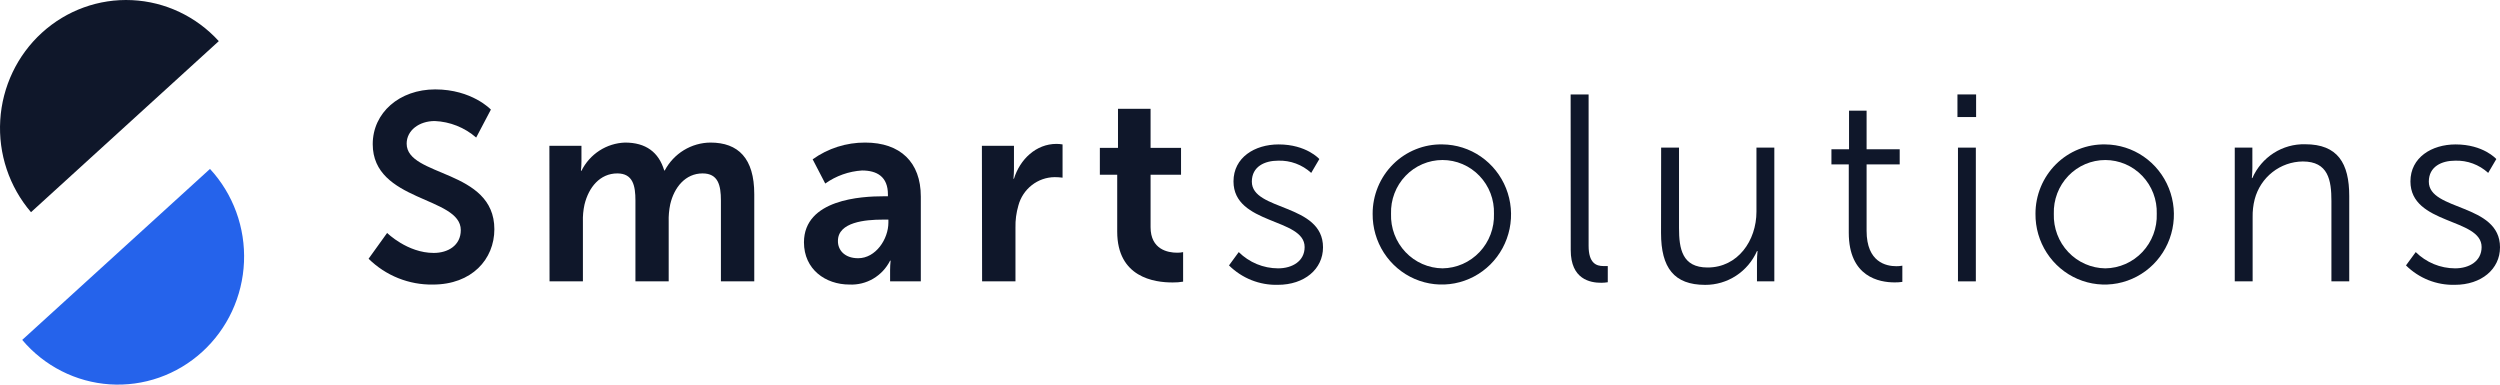 <svg width="208" height="32" viewBox="0 0 208 32" fill="none" xmlns="http://www.w3.org/2000/svg">
<path d="M2.58 17.654C0.77 15.543 -0.15 12.794 0.02 10C0.19 7.207 1.435 4.593 3.487 2.724C5.539 0.855 8.233 -0.119 10.986 0.012C13.74 0.143 16.332 1.368 18.203 3.423L2.58 17.654Z" fill="#0F172A"/>
<path d="M1.848 28.28C2.758 29.358 3.87 30.239 5.121 30.874C6.371 31.509 7.733 31.884 9.128 31.977C10.523 32.07 11.922 31.879 13.244 31.415C14.565 30.951 15.781 30.224 16.822 29.277C17.863 28.329 18.707 27.18 19.304 25.897C19.901 24.613 20.24 23.222 20.3 21.804C20.361 20.386 20.142 18.97 19.656 17.639C19.17 16.308 18.427 15.089 17.471 14.054L1.848 28.28Z" fill="#2563EB"/>
<path d="M32.209 19.381C32.209 19.381 33.89 21.044 36.088 21.044C37.269 21.044 38.338 20.424 38.338 19.142C38.338 16.331 31.011 16.816 31.011 11.994C31.011 9.376 33.239 7.438 36.209 7.438C39.269 7.438 40.842 9.118 40.842 9.118L39.618 11.444C38.654 10.607 37.439 10.123 36.17 10.07C34.877 10.07 33.834 10.846 33.834 11.95C33.834 14.739 41.131 14.054 41.131 19.072C41.131 21.572 39.252 23.675 36.019 23.675C35.031 23.692 34.05 23.51 33.131 23.142C32.213 22.774 31.375 22.225 30.666 21.528L32.209 19.381Z" fill="#0F172A"/>
<path d="M45.709 12.129H48.377V13.438C48.377 13.696 48.362 13.953 48.334 14.21H48.377C48.718 13.524 49.234 12.945 49.873 12.531C50.512 12.118 51.248 11.887 52.006 11.862C53.73 11.862 54.803 12.656 55.264 14.184H55.307C55.677 13.487 56.225 12.904 56.894 12.495C57.563 12.087 58.328 11.868 59.109 11.862C61.423 11.862 62.755 13.171 62.755 16.152V23.408H59.98V16.684C59.98 15.401 59.743 14.428 58.454 14.428C57.032 14.428 56.092 15.58 55.764 16.994C55.664 17.474 55.62 17.965 55.635 18.456V23.408H52.868V16.684C52.868 15.467 52.67 14.428 51.359 14.428C49.92 14.428 48.98 15.58 48.631 17.016C48.527 17.488 48.482 17.972 48.498 18.456V23.408H45.722L45.709 12.129Z" fill="#0F172A"/>
<path d="M73.5 16.331H73.875V16.174C73.875 14.694 72.957 14.184 71.72 14.184C70.621 14.253 69.561 14.629 68.66 15.27L67.613 13.254C68.891 12.341 70.419 11.855 71.983 11.862C74.91 11.862 76.612 13.499 76.612 16.352V23.408H74.056V22.479C74.056 22.214 74.071 21.948 74.099 21.685H74.056C73.741 22.311 73.253 22.833 72.652 23.186C72.051 23.539 71.363 23.708 70.669 23.674C68.682 23.674 66.889 22.413 66.889 20.157C66.902 16.575 71.69 16.331 73.5 16.331ZM71.401 21.484C72.862 21.484 73.914 19.891 73.914 18.521V18.272H73.431C72.013 18.272 69.716 18.473 69.716 20.04C69.699 20.777 70.246 21.484 71.401 21.484Z" fill="#0F172A"/>
<path d="M81.694 12.129H84.362V14.075C84.361 14.34 84.347 14.605 84.319 14.869H84.362C84.862 13.255 86.198 11.972 87.9 11.972C88.069 11.973 88.238 11.988 88.405 12.015V14.782C88.186 14.752 87.966 14.738 87.745 14.738C87.056 14.745 86.388 14.979 85.844 15.407C85.299 15.834 84.907 16.43 84.728 17.103C84.554 17.699 84.473 18.319 84.487 18.94V23.409H81.711L81.694 12.129Z" fill="#0F172A"/>
<path d="M92.952 14.537H91.508V12.303H93.017V9.052H95.728V12.303H98.262V14.537H95.728V18.9C95.728 20.759 97.167 21.025 97.935 21.025C98.103 21.028 98.27 21.012 98.435 20.977V23.434C98.15 23.482 97.861 23.504 97.573 23.5C96.03 23.508 92.952 23.072 92.952 19.271V14.537Z" fill="#0F172A"/>
<path d="M103.063 20.974C103.94 21.839 105.114 22.324 106.338 22.327C107.519 22.327 108.545 21.729 108.545 20.555C108.545 18.12 102.627 18.718 102.627 15.092C102.627 13.102 104.395 12.016 106.382 12.016C108.7 12.016 109.769 13.233 109.769 13.233L109.093 14.385C108.34 13.697 107.352 13.332 106.338 13.368C105.226 13.368 104.153 13.853 104.153 15.114C104.153 17.57 110.075 16.907 110.075 20.577C110.075 22.392 108.524 23.697 106.317 23.697C105.567 23.717 104.821 23.584 104.123 23.307C103.425 23.029 102.789 22.613 102.252 22.082L103.063 20.974Z" fill="#0F172A"/>
<path d="M120.018 12.015C121.157 12.026 122.267 12.379 123.208 13.029C124.148 13.679 124.877 14.597 125.303 15.666C125.729 16.736 125.831 17.909 125.598 19.038C125.365 20.166 124.807 21.199 123.994 22.007C123.181 22.814 122.149 23.359 121.03 23.573C119.911 23.787 118.755 23.66 117.707 23.209C116.659 22.757 115.767 22.001 115.143 21.036C114.52 20.071 114.193 18.941 114.204 17.788C114.202 17.02 114.352 16.259 114.645 15.55C114.938 14.841 115.368 14.199 115.91 13.661C116.451 13.123 117.094 12.701 117.8 12.418C118.505 12.135 119.259 11.998 120.018 12.015ZM120.018 22.326C120.595 22.319 121.165 22.195 121.695 21.962C122.224 21.729 122.702 21.391 123.101 20.968C123.499 20.546 123.811 20.047 124.016 19.5C124.222 18.954 124.318 18.372 124.298 17.788C124.316 17.207 124.219 16.628 124.012 16.086C123.805 15.544 123.492 15.05 123.093 14.633C122.694 14.215 122.215 13.883 121.687 13.657C121.158 13.43 120.59 13.313 120.016 13.313C119.442 13.313 118.874 13.43 118.345 13.657C117.817 13.883 117.338 14.215 116.939 14.633C116.54 15.05 116.227 15.544 116.02 16.086C115.813 16.628 115.716 17.207 115.734 17.788C115.714 18.372 115.81 18.955 116.016 19.501C116.222 20.048 116.534 20.547 116.933 20.97C117.332 21.392 117.811 21.73 118.34 21.963C118.87 22.196 119.441 22.32 120.018 22.326Z" fill="#0F172A"/>
<path d="M130.677 7.857H132.172V20.455C132.172 21.912 132.827 22.135 133.396 22.135C133.52 22.142 133.644 22.142 133.767 22.135V23.483C133.586 23.511 133.403 23.526 133.22 23.527C132.302 23.527 130.685 23.239 130.685 20.808L130.677 7.857Z" fill="#0F172A"/>
<path d="M138.207 12.281H139.694V18.962C139.694 20.707 139.957 22.256 142.073 22.256C144.586 22.256 146.137 20.022 146.137 17.613V12.281H147.624V23.408H146.18V21.763C146.181 21.472 146.197 21.18 146.228 20.89H146.18C145.808 21.731 145.203 22.444 144.437 22.943C143.672 23.442 142.78 23.705 141.87 23.701C139.284 23.701 138.198 22.282 138.198 19.385L138.207 12.281Z" fill="#0F172A"/>
<path d="M153.818 13.678H152.375V12.417H153.84V9.21H155.301V12.417H158.055V13.678H155.301V19.207C155.301 21.825 156.939 22.148 157.771 22.148C157.94 22.15 158.109 22.135 158.275 22.104V23.453C158.065 23.484 157.853 23.499 157.641 23.496C156.374 23.496 153.818 23.06 153.818 19.36V13.678Z" fill="#0F172A"/>
<path d="M162.86 7.857H164.412V9.738H162.86V7.857ZM162.903 12.282H164.39V23.409H162.903V12.282Z" fill="#0F172A"/>
<path d="M175.162 12.016C176.301 12.026 177.412 12.379 178.353 13.028C179.294 13.677 180.024 14.595 180.45 15.664C180.876 16.733 180.98 17.907 180.747 19.036C180.515 20.165 179.957 21.198 179.144 22.006C178.331 22.814 177.3 23.359 176.18 23.574C175.061 23.788 173.904 23.661 172.856 23.21C171.808 22.758 170.916 22.002 170.292 21.038C169.668 20.073 169.341 18.942 169.352 17.789C169.35 17.021 169.5 16.261 169.793 15.552C170.086 14.844 170.515 14.202 171.056 13.664C171.598 13.126 172.24 12.703 172.945 12.42C173.65 12.137 174.404 12 175.162 12.016ZM175.162 22.327C175.74 22.32 176.309 22.196 176.839 21.963C177.368 21.73 177.846 21.392 178.245 20.969C178.643 20.546 178.955 20.047 179.16 19.501C179.366 18.955 179.462 18.373 179.442 17.789C179.46 17.208 179.363 16.629 179.156 16.087C178.949 15.545 178.637 15.051 178.237 14.633C177.838 14.216 177.36 13.884 176.831 13.657C176.302 13.431 175.734 13.314 175.16 13.314C174.586 13.314 174.018 13.431 173.489 13.657C172.961 13.884 172.483 14.216 172.083 14.633C171.684 15.051 171.371 15.545 171.164 16.087C170.957 16.629 170.86 17.208 170.878 17.789C170.859 18.373 170.956 18.956 171.162 19.502C171.368 20.048 171.679 20.547 172.078 20.969C172.477 21.392 172.956 21.73 173.485 21.963C174.015 22.196 174.585 22.32 175.162 22.327Z" fill="#0F172A"/>
<path d="M185.932 12.282H187.397V13.94C187.397 14.429 187.354 14.813 187.354 14.813H187.397C187.773 13.957 188.39 13.233 189.172 12.733C189.954 12.233 190.865 11.979 191.789 12.002C194.496 12.002 195.457 13.573 195.457 16.318V23.409H193.974V16.728C193.974 14.983 193.711 13.434 191.591 13.434C190.676 13.443 189.79 13.755 189.068 14.322C188.345 14.889 187.827 15.681 187.591 16.576C187.466 17.066 187.408 17.571 187.419 18.077V23.409H185.932V12.282Z" fill="#0F172A"/>
<path d="M200.988 20.974C201.865 21.839 203.04 22.324 204.264 22.327C205.445 22.327 206.47 21.729 206.47 20.555C206.47 18.12 200.548 18.718 200.548 15.092C200.548 13.102 202.32 12.016 204.307 12.016C206.626 12.016 207.694 13.233 207.694 13.233L207.018 14.385C206.265 13.697 205.277 13.332 204.264 13.368C203.152 13.368 202.078 13.853 202.078 15.114C202.078 17.57 208.001 16.907 208.001 20.577C208.001 22.392 206.449 23.697 204.242 23.697C203.492 23.717 202.746 23.584 202.048 23.307C201.35 23.029 200.714 22.613 200.178 22.082L200.988 20.974Z" fill="#0F172A"/>
</svg>
